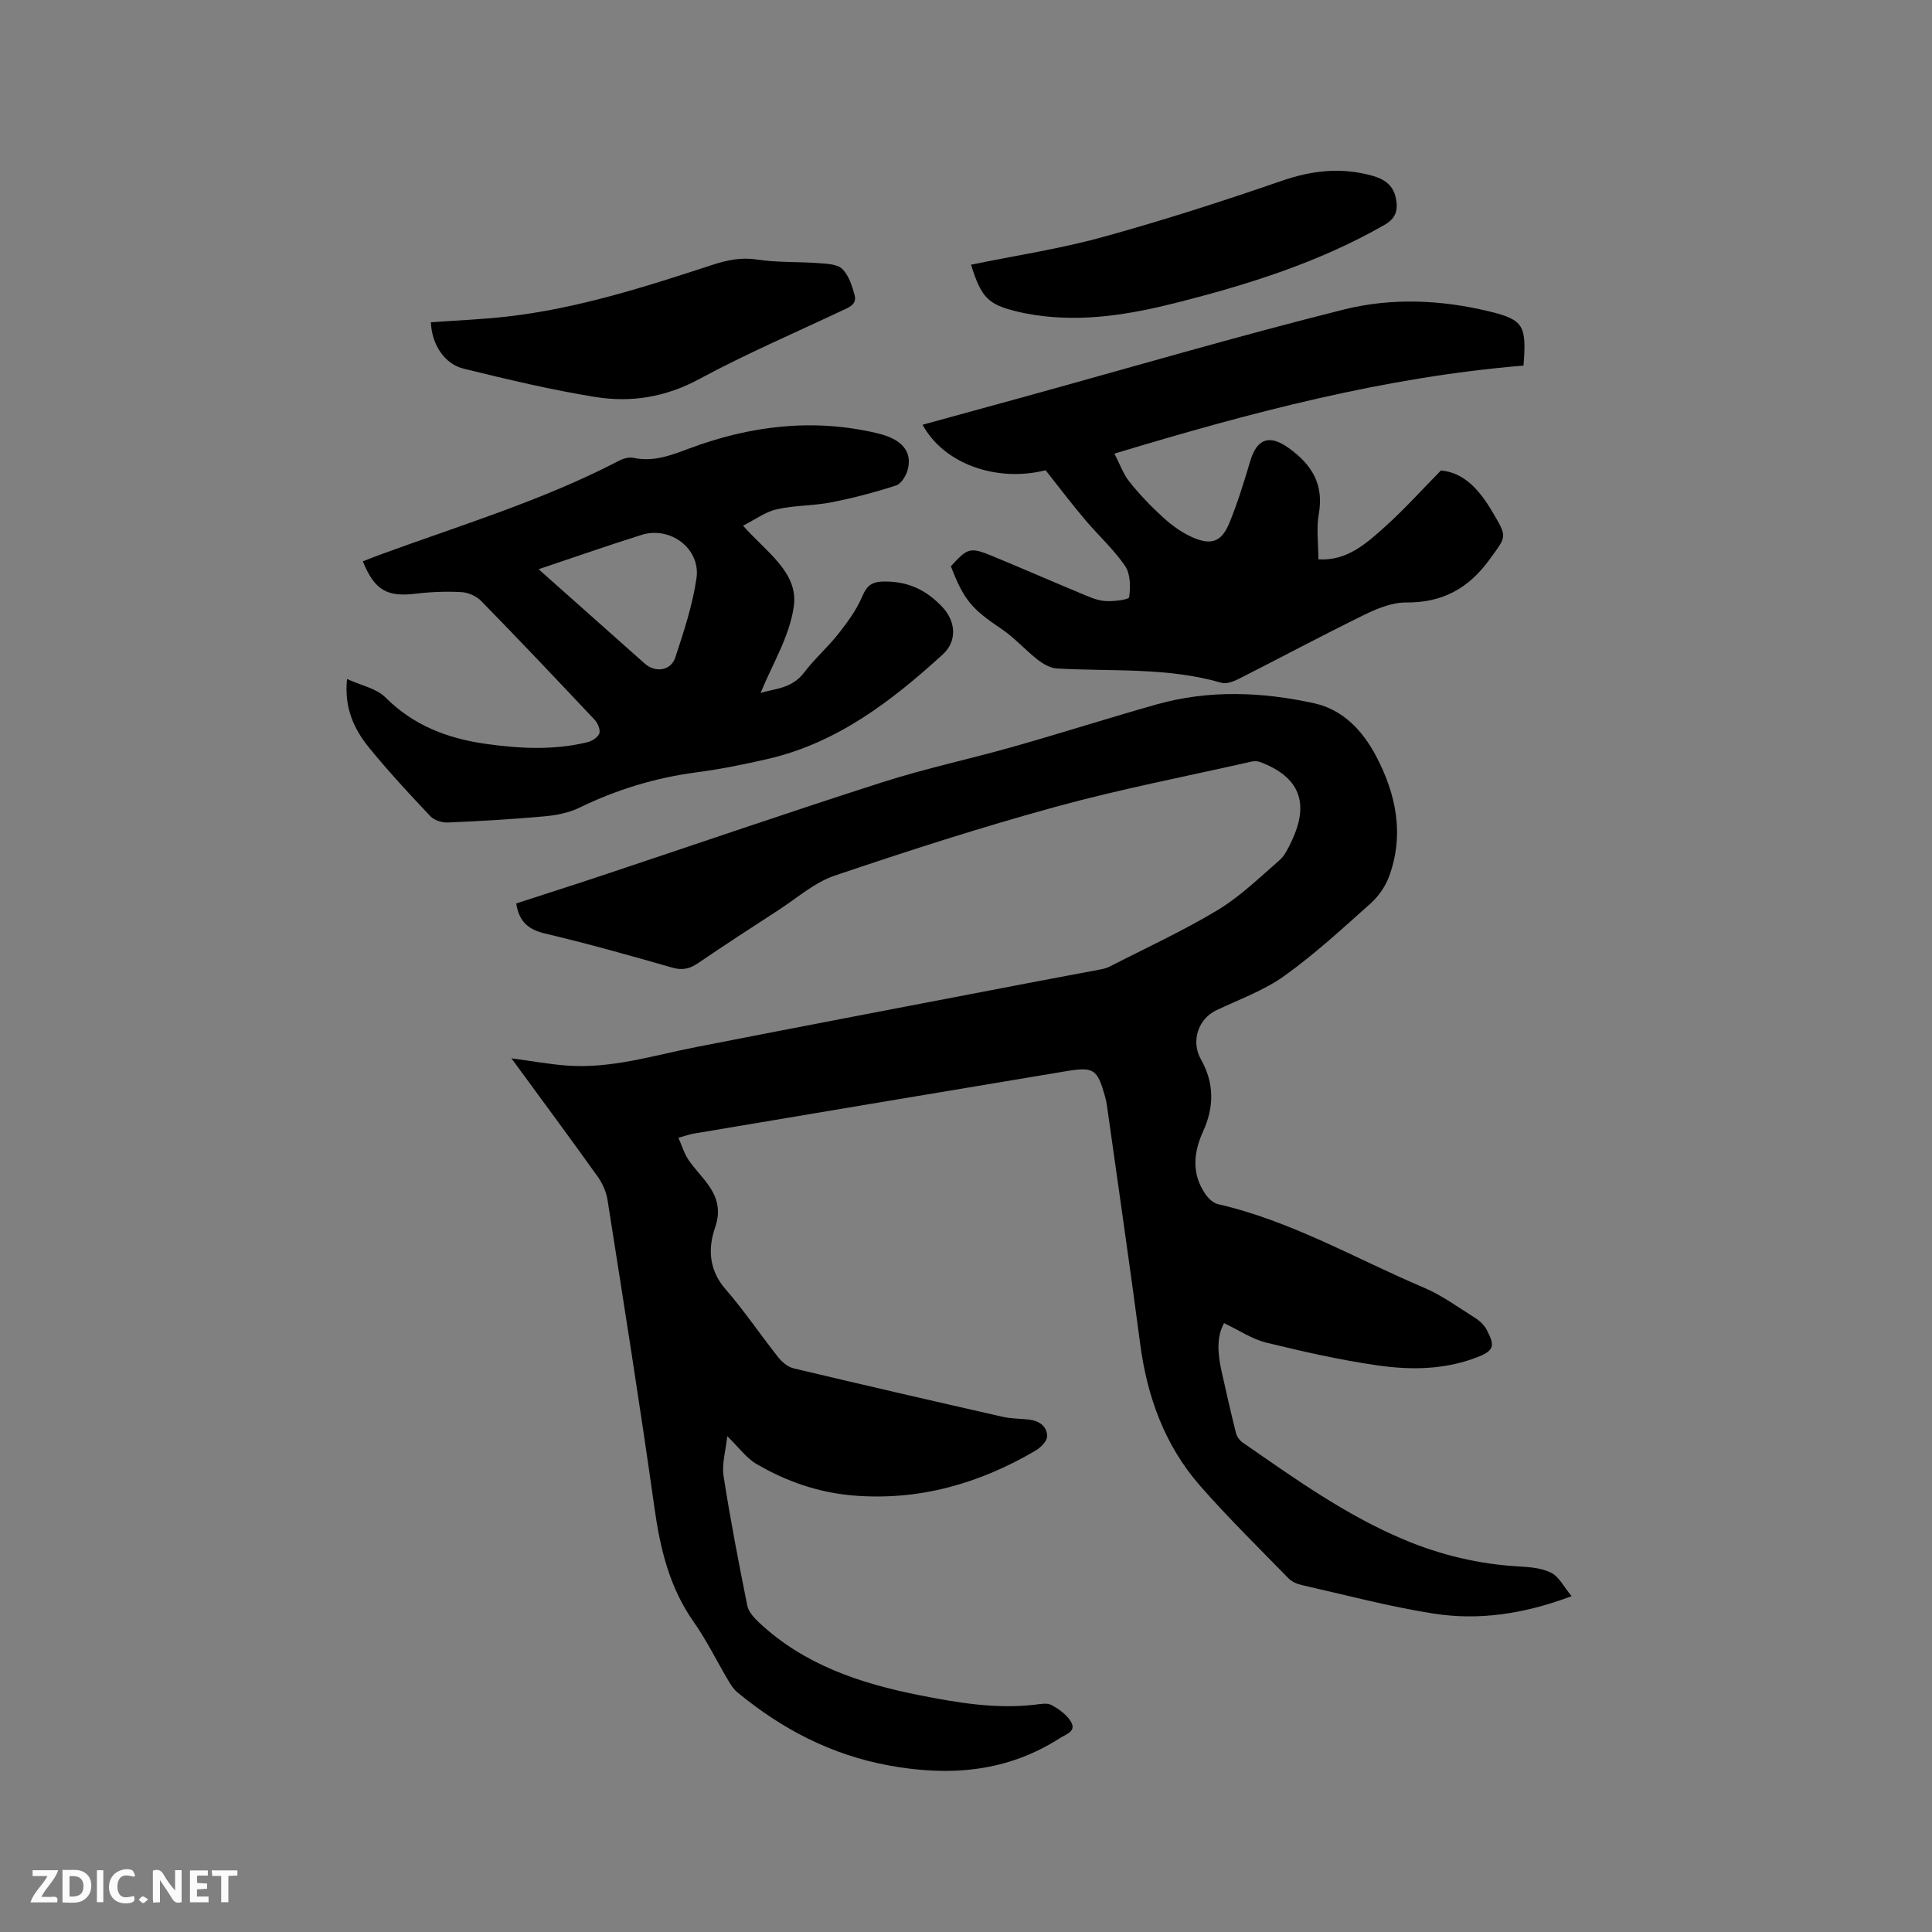<svg enable-background="new 0 0 400 400" viewBox="0 0 400 400" xmlns="http://www.w3.org/2000/svg"><rect x="0" y="0" width="400" height="400" fill="#808080" stroke="none"/><path d="m140.46 235.56c.73 1.66 1.17 3.21 2.02 4.48 1.23 1.84 2.84 3.43 4.13 5.23 1.92 2.69 2.66 5.35 1.44 8.88-1.5 4.36-1.29 8.79 2.16 12.76 3.89 4.47 7.21 9.43 10.9 14.08.79 1 2 2.02 3.19 2.31 14.42 3.43 28.86 6.76 43.31 10.04 1.74.39 3.57.36 5.36.56 2.14.23 3.84 1.37 3.82 3.5-.01 1.02-1.39 2.36-2.48 2.99-11.61 6.79-24.06 10.36-37.62 9.24-7.19-.59-13.9-2.91-20.07-6.53-2.11-1.24-3.66-3.43-6.05-5.76-.32 3.03-1.15 5.75-.76 8.27 1.39 8.98 3.12 17.91 4.91 26.82.26 1.3 1.43 2.55 2.46 3.52 9.33 8.74 20.9 12.58 33.1 15.01 7.92 1.57 15.85 2.92 23.97 1.98 1.15-.13 2.55-.42 3.45.07 1.53.83 3.13 1.98 4.01 3.42 1.24 2.04-1.01 2.62-2.24 3.41-10.98 7.06-22.84 7.99-35.44 5.68-11.93-2.19-22.14-7.53-31.35-15.13-.79-.65-1.38-1.59-1.91-2.48-2.38-4.01-4.43-8.24-7.1-12.04-5.05-7.15-6.98-15.16-8.17-23.67-2.99-21.29-6.38-42.53-9.72-63.78-.27-1.69-1.06-3.45-2.06-4.85-5.78-8.09-11.71-16.08-17.84-24.46 4.1.55 7.75 1.22 11.43 1.5 9.24.7 18.01-2.11 26.93-3.85 23.17-4.54 46.37-8.95 69.56-13.4 4.68-.9 9.37-1.75 14.05-2.65.62-.12 1.26-.27 1.82-.56 7.51-3.85 15.21-7.38 22.42-11.72 4.65-2.8 8.65-6.71 12.79-10.31 1.14-.99 1.87-2.57 2.54-3.99 3.76-7.93 1.62-13.28-6.52-16.36-.55-.21-1.25-.21-1.83-.08-13.52 3.06-27.15 5.69-40.5 9.35-15.4 4.22-30.63 9.13-45.76 14.25-4.19 1.42-7.79 4.64-11.6 7.11-5.6 3.63-11.2 7.27-16.72 11.03-1.71 1.16-3.21 1.5-5.29.91-8.75-2.51-17.52-4.98-26.38-7.07-3.5-.83-5.37-2.51-5.94-6.22 5.96-1.94 11.97-3.85 17.96-5.85 19.27-6.42 38.49-13.04 57.83-19.24 8.96-2.87 18.2-4.83 27.25-7.4 9.87-2.8 19.64-5.92 29.51-8.71 10.85-3.06 21.86-2.62 32.71-.23 5.85 1.29 9.95 5.61 12.71 10.82 4.21 7.95 5.95 16.35 2.72 25.09-.77 2.08-2.23 4.12-3.89 5.6-5.77 5.15-11.5 10.43-17.77 14.92-4.23 3.03-9.33 4.85-14.09 7.12-3.78 1.8-5.28 6.45-3.19 10.14 2.77 4.89 2.78 9.85.46 14.93-2.01 4.39-2.41 8.81.48 13 .61.88 1.62 1.84 2.61 2.07 15.13 3.46 28.49 11.29 42.59 17.27 3.76 1.59 7.15 4.09 10.64 6.28.95.6 1.89 1.49 2.4 2.47 1.52 2.99 1.82 4.16-1.69 5.56-6.84 2.72-13.95 2.81-20.98 1.79-7.73-1.12-15.4-2.85-22.99-4.71-2.95-.73-5.62-2.56-8.72-4.03-1.58 2.82-1.32 6.3-.55 9.81.96 4.33 1.94 8.66 3.02 12.96.18.73.76 1.52 1.38 1.95 10.71 7.41 21.31 15.03 33.42 20.11 7.58 3.18 15.46 5.07 23.69 5.54 2.3.13 4.8.32 6.78 1.32 1.62.82 2.6 2.9 4.21 4.84-9.9 3.72-19.21 5.07-28.6 3.6-9.17-1.44-18.19-3.85-27.26-5.9-.98-.22-2.07-.7-2.76-1.4-6.14-6.3-12.43-12.47-18.23-19.08-7.34-8.36-11.01-18.41-12.46-29.4-2.17-16.48-4.58-32.94-6.89-49.4-.09-.63-.22-1.25-.39-1.86-1.6-5.7-2.3-6.21-8.13-5.24-25.7 4.28-51.39 8.6-77.08 12.92-.82.14-1.6.44-3.12.85z" fill="#000001"/><path d="m157.48 143.46c2.71-.87 6.44-.82 8.99-4.2 2.16-2.86 4.93-5.27 7.15-8.09 1.87-2.38 3.72-4.91 4.89-7.67 1.09-2.59 2.3-3.16 5.1-3.1 4.72.1 8.25 1.88 11.4 5.17 2.92 3.05 3.22 7.16.15 9.95-10.57 9.63-21.79 18.26-36.11 21.59-4.94 1.15-9.95 2.15-14.97 2.81-8.48 1.13-16.48 3.58-24.16 7.32-2.2 1.07-4.81 1.56-7.27 1.78-6.64.6-13.31.99-19.97 1.27-1.2.05-2.79-.47-3.59-1.31-4.36-4.62-8.69-9.29-12.7-14.21-3.11-3.83-5.16-8.24-4.54-14.19 2.86 1.32 6.06 1.92 7.95 3.81 5.87 5.88 13 8.54 20.93 9.64 6.95.97 13.93 1.32 20.83-.35.97-.23 2.22-.99 2.52-1.81.27-.75-.31-2.14-.96-2.84-7.77-8.26-15.57-16.49-23.49-24.6-.99-1.01-2.68-1.76-4.09-1.84-3.15-.17-6.36-.05-9.5.33-5.9.71-8.48-.7-10.92-6.7 1.15-.45 2.29-.91 3.44-1.33 16.67-6.12 33.74-11.24 49.58-19.49.88-.46 2.08-.81 3-.61 4.05.86 7.55-.43 11.3-1.84 12.73-4.8 25.84-6.44 39.28-3.23 5.01 1.2 7.19 3.74 6.22 7.5-.32 1.26-1.35 2.94-2.42 3.29-4.38 1.42-8.87 2.6-13.4 3.49-3.72.73-7.62.61-11.31 1.44-2.32.52-4.4 2.1-6.97 3.39 4.8 5.47 11.49 9.66 10.51 16.7-.86 6.25-4.51 12.08-6.87 17.93zm-45.97-25.61c7.63 6.79 14.8 13.17 21.98 19.54 2.18 1.93 5.41 1.51 6.32-1.26 1.78-5.38 3.58-10.85 4.39-16.43.88-6.1-5.42-10.82-11.35-8.96-6.95 2.18-13.82 4.59-21.34 7.11z" fill="#000001"/><path d="m216.48 97.36c-10.1 2.54-21.06-1.28-25.47-9.42 6.88-1.89 13.68-3.75 20.47-5.62 22.24-6.13 44.38-12.63 66.75-18.24 9.87-2.47 20.23-2.03 30.21.42 7.11 1.74 7.61 2.98 6.99 11.19-28.67 2.36-56.42 9.67-84.7 18.23 1.1 2.11 1.81 4.2 3.1 5.82 2.11 2.64 4.48 5.11 6.98 7.39 1.77 1.61 3.8 3.1 5.97 4.07 3.98 1.78 6.13 1.01 7.74-2.91 1.72-4.19 3.05-8.55 4.35-12.89 1.4-4.67 4.04-5.46 7.96-2.63 4.75 3.42 7.29 7.46 6.22 13.6-.54 3.06-.09 6.29-.09 9.43 5.9.4 9.98-3.31 13.95-6.89 3.87-3.49 7.37-7.39 11.42-11.5 4.75.41 7.93 3.95 10.64 8.54 3.16 5.37 2.99 4.96-.58 9.89-4.4 6.06-9.81 8.96-17.31 8.9-2.89-.02-5.97 1.26-8.66 2.57-8.74 4.28-17.33 8.88-26.02 13.28-1.06.53-2.51 1.07-3.53.77-11.18-3.25-22.69-2.3-34.07-2.96-1.36-.08-2.84-.94-3.96-1.81-2.57-2.01-4.77-4.54-7.46-6.35-6.15-4.14-7.79-5.93-10.51-13 3.48-3.83 4-4.01 8.61-2.11 6.06 2.5 12.07 5.14 18.13 7.65 1.65.69 3.37 1.5 5.1 1.65 1.74.15 5-.27 5.07-.79.29-2.11.28-4.82-.84-6.46-2.37-3.47-5.58-6.36-8.31-9.6-2.73-3.22-5.26-6.57-8.15-10.22z" fill="#000001"/><path d="m89.21 66.72c5.26-.38 10.53-.58 15.77-1.18 14.61-1.66 28.53-6.13 42.42-10.67 3.03-.99 5.93-1.64 9.25-1.14 4.27.65 8.66.43 12.99.76 1.65.12 3.76.21 4.77 1.22 1.32 1.31 1.99 3.45 2.52 5.35.55 2.01-1.21 2.59-2.67 3.28-9.86 4.65-19.91 8.97-29.49 14.14-6.92 3.74-14.06 4.9-21.46 3.72-9.17-1.47-18.23-3.65-27.26-5.85-4.1-.99-6.67-5.11-6.84-9.63z" fill="#000001"/><path d="m201.04 54.8c9.25-1.9 18.39-3.27 27.23-5.71 12.52-3.45 24.91-7.44 37.19-11.68 6.24-2.15 12.27-2.8 18.6-1.04 2.53.7 4.4 1.92 4.95 4.71.48 2.43 0 4.13-2.38 5.49-13.54 7.75-28.24 12.36-43.24 16.15-9.48 2.39-19.07 3.98-28.9 2.53-1.25-.18-2.5-.41-3.73-.71-6.2-1.48-7.56-2.83-9.72-9.74z" fill="#000001"/><g fill="#fafbfa"><path d="m37.59 393.81c-.92.31-1.52.05-2-.78-.7-1.2-1.52-2.34-2.47-3.78v4.59c-.55.03-.95.05-1.41.07-.03-.37-.06-.64-.06-.91 0-1.91 0-3.81 0-5.7 1.13-.41 1.77-.03 2.29.91.62 1.11 1.38 2.14 2.31 3.19v-4.2h1.35v6.61z"/><path d="m12.94 393.88v-6.75c1.9.19 3.93-.54 5.37 1.29.8 1.01.78 2.88.03 3.97-1.37 1.97-3.4 1.51-5.4 1.49m1.45-1.22c2.04.12 2.92-.58 2.89-2.21-.03-1.51-.98-2.19-2.89-2z"/><path d="m11.81 393.87h-5.49c.68-2.18 2.47-3.48 3.51-5.45h-3.08v-1.21h5.29c-.71 2.13-2.44 3.48-3.47 5.51.86 0 1.63.04 2.39-.01.79-.05 1.14.21.85 1.16"/><path d="m39.33 393.86v-6.61h3.7v1.07h-2.22v1.52c.68.04 1.34.09 2.07.13v1.07c-.72.05-1.38.09-2.1.14v1.48h2.4v1.19h-3.85z"/><path d="m27.71 388.56c-1.15-.3-2.46-.61-3.1.64-.37.73-.41 1.93-.06 2.67.63 1.35 1.99.93 3.17.68.35.94-.01 1.32-.93 1.46-1.62.25-3.05-.27-3.76-1.48-.73-1.24-.6-3.03.31-4.17.88-1.11 2.71-1.7 4-1.16.32.13.44.74.65 1.12-.1.08-.19.16-.28.24"/><path d="m49.15 387.24v1.07c-.59.02-1.17.05-1.87.08v5.44h-1.48v-5.44h-1.85c-.05-.4-.08-.73-.13-1.15z"/><path d="m20.06 387.21h1.33v6.62h-1.33z"/><path d="m30.68 393.25c-.49.38-.8.79-1.05.76-.32-.05-.6-.45-.9-.7.26-.24.51-.64.8-.67.29-.04.62.3 1.15.61"/></g></svg>